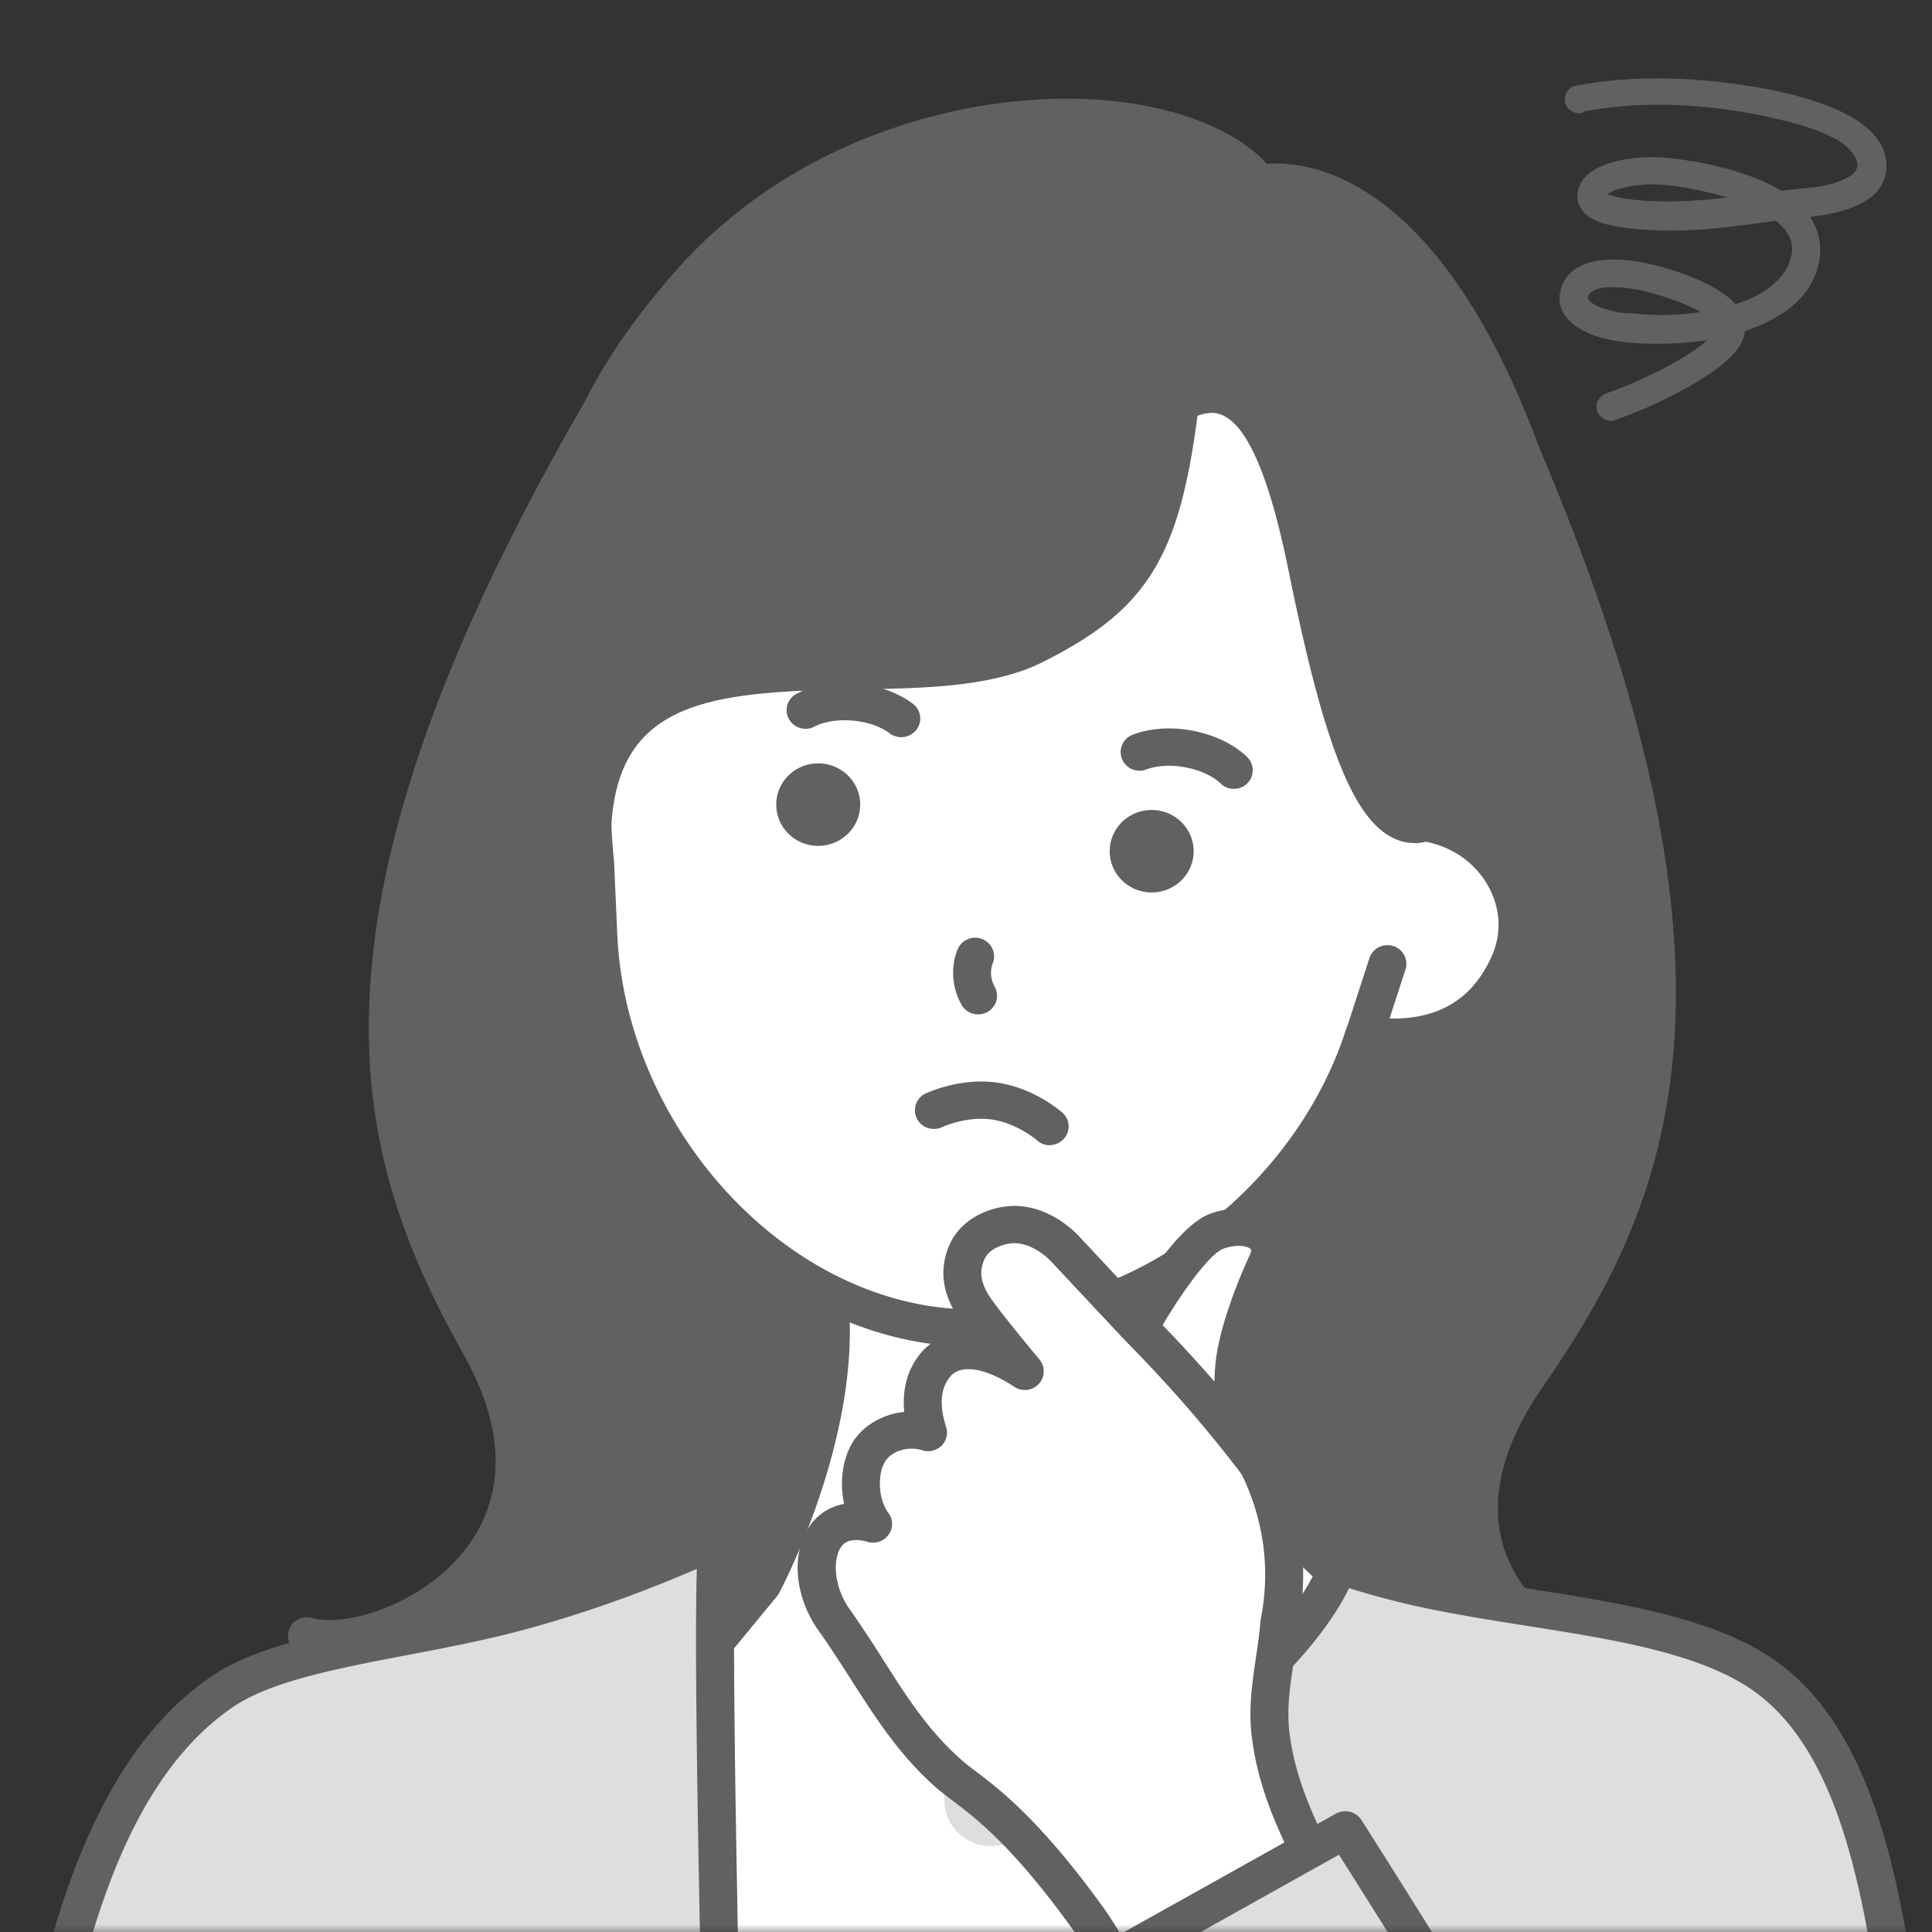 <svg width="130" height="130" fill="none" xmlns="http://www.w3.org/2000/svg"><rect width="100%" height="100%" fill="#333333" stroke="none"/><g clip-path="url(#a)"><mask id="b" style="mask-type:luminance" maskUnits="userSpaceOnUse" x="-1" y="0" width="134" height="131"><path d="M132.179.014H-.354v130.234H132.18V.014Z" fill="#fff"/></mask><g mask="url(#b)"><path d="M102.717 92.68c8.523-12.352 14.711-26.697-.326-62.061C94.663 9.7 84.713 12.376 84.713 12.376c-4.934-6.562-26.14-7.143-38.353 6.752-2.61 2.976-4.547 5.81-5.954 8.606-20.053 34.652-15.384 49.74-8.074 62.863 7.86 14.115-6.709 20.908-11.684 19.485 0 0 3.324 10.158 20.849 14.847 0 0 30.717 4.909 48.323.992 17.413-3.877 21.777-13.615 21.777-13.615-4.904 1.162-18.117-6.201-8.86-19.615l-.02-.01Z" fill="#616161"/><path d="M72.48 128.686c-15.079 0-30.3-2.395-31.186-2.535-.041 0-.092-.02-.133-.03-17.973-4.809-21.582-15.227-21.725-15.668a1.235 1.235 0 0 1 .296-1.252 1.294 1.294 0 0 1 1.274-.331c2.151.621 7.177-.792 10.144-4.418 2.029-2.474 3.68-6.792.071-13.264-7.198-12.923-12.499-28.511 8.085-64.085 1.458-2.906 3.466-5.81 6.096-8.806C53.354 9.25 64.813 6.375 72.877 6.656c5.475.2 10.011 1.823 12.377 4.368 2.783-.21 11.53.69 18.34 19.154 15.405 36.225 8.544 51.082.184 63.194-4.364 6.331-3.15 10.679-1.366 13.224 2.426 3.436 6.871 4.949 8.879 4.468.469-.11.969.05 1.275.411.306.36.387.871.193 1.302-.183.421-4.822 10.369-22.663 14.336-5.158 1.152-11.377 1.563-17.616 1.563v.01Zm-30.717-4.999c1.59.25 30.992 4.728 47.773 1.001 11.999-2.664 17.575-8.234 19.737-11.11-3.028-.41-6.698-2.354-8.951-5.55-1.835-2.604-4.099-8.154 1.356-16.049 8.298-12.021 14.497-25.726-.449-60.88-7.177-19.434-16.087-17.54-16.18-17.52a1.303 1.303 0 0 1-1.345-.472c-1.692-2.244-5.872-3.756-10.918-3.947-7.453-.27-18.086 2.405-25.447 10.78-2.487 2.835-4.384 5.56-5.78 8.345-19.992 34.542-15.242 48.898-8.105 61.71 4.506 8.096 1.733 13.525-.327 16.04-2.722 3.336-7.034 5.239-10.347 5.46 1.845 2.985 6.881 8.946 18.983 12.202v-.01Z" fill="#616161"/><path d="m92.43 119.199-10.358-12.583s-8.064-15.177-2.875-24.715H54.16c5.189 9.538-2.875 24.715-2.875 24.715l-10.358 12.583-10.44 140.543c7.973 1.292 64.421 1.292 72.394 0L92.44 119.199h-.01Z" fill="#fff"/><path d="M66.677 261.976c-16.159 0-32.328-.331-36.406-.992-.652-.11-1.111-.681-1.06-1.322l10.44-140.544c.02-.25.122-.501.285-.701l10.276-12.482c.683-1.343 7.412-14.997 2.824-23.443a1.212 1.212 0 0 1 .03-1.232c.235-.38.643-.611 1.092-.611h25.038c.449 0 .867.23 1.091.611.234.38.245.842.03 1.232-4.587 8.446 2.142 22.1 2.825 23.443l10.276 12.482c.163.2.265.441.285.701l10.44 140.544a1.254 1.254 0 0 1-1.06 1.322c-4.078.661-20.247.992-36.406.992ZM31.84 258.66c10.552 1.062 59.13 1.062 69.682 0L91.195 119.689l-10.113-12.282a1.1 1.1 0 0 1-.142-.21c-.327-.601-7.392-14.116-3.701-24.043H56.125c3.68 9.927-3.384 23.442-3.7 24.043-.041.07-.082.14-.143.21l-10.113 12.282L31.84 258.66Z" fill="#616161"/><path d="M1.543 146.939c1.906-13.555 4.832-27.32 13.477-33.16 4.13-2.785 12.377-3.376 19.442-5.22 7.728-2.013 14.11-5.149 14.11-5.149l-.347 1.192c-.51 8.836 1.08 60.028 1.672 96.354.439 27.139 1.376 64.406 1.376 74.023 0 0-18.993 3.897-38.271 2.355.652-13.835 8.86-51.083 8.86-60.379 0-9.297-4.853-32.238-6.352-41.225-1.845-11.009 2.793-22.941 2.793-28.892" fill="#DEDEDE"/><path d="M22.351 278.946c-3.089 0-6.27-.11-9.45-.36a1.26 1.26 0 0 1-1.173-1.303c.337-7.143 2.62-20.196 4.822-32.819 2.07-11.861 4.027-23.051 4.027-27.499 0-6.933-2.752-21.659-4.77-32.419-.643-3.446-1.204-6.411-1.57-8.595-1.234-7.353.315-14.987 1.559-21.118.652-3.216 1.213-6.001 1.213-7.975 0-.691.571-1.252 1.275-1.252.703 0 1.274.561 1.274 1.252 0 2.224-.591 5.12-1.264 8.466-1.203 5.93-2.702 13.324-1.55 20.226.357 2.164.918 5.119 1.56 8.555 2.029 10.85 4.812 25.707 4.812 32.87 0 4.658-1.978 15.958-4.068 27.92-2.07 11.851-4.21 24.093-4.72 31.296 15.934 1.082 31.584-1.492 35.651-2.234-.03-5.93-.306-19.024-.622-34.031-.265-12.583-.56-26.858-.754-38.94-.214-13.484-.57-28.822-.907-43.669-.55-23.983-1.03-44.861-.806-51.753-2.548 1.112-7.024 2.895-12.121 4.228-2.376.621-4.884 1.102-7.3 1.562-4.73.902-9.206 1.764-11.744 3.477-8.146 5.5-11.031 18.774-12.938 32.298-.091.691-.754 1.162-1.437 1.072a1.265 1.265 0 0 1-1.09-1.413c1.987-14.085 5.056-27.96 14.017-34.021 2.977-2.014 7.697-2.915 12.703-3.877 2.375-.451 4.832-.922 7.136-1.523 7.504-1.953 13.804-5.029 13.865-5.059a1.3 1.3 0 0 1 1.387.16c.397.321.55.832.418 1.303l-.306 1.062c-.296 5.74.214 28.431.764 52.444.337 14.847.694 30.195.908 43.679.193 12.082.49 26.347.754 38.93.337 15.969.622 29.764.622 35.113a1.26 1.26 0 0 1-1.01 1.222c-.162.031-13.569 2.745-29.187 2.745l.02-.02Z" fill="#616161"/><path d="M129.396 148.621c-1.907-13.554-2.172-30.464-11.164-36.195-5.464-3.476-14.782-3.837-22.663-5.57-5.097-1.112-10.96-3.456-10.96-3.456l.348 1.192c.51 8.836-1.081 60.028-1.672 96.354-.439 27.139-1.377 64.406-1.377 74.023 0 0 18.993 3.897 38.272 2.354-.653-13.835-8.146-51.102-8.86-60.378-.367-4.699 2.61-16.4 2.61-16.4" fill="#DEDEDE"/><path d="M110.832 278.946c-15.619 0-29.025-2.704-29.188-2.745a1.25 1.25 0 0 1-1.01-1.222c0-5.349.286-19.144.623-35.113.265-12.583.56-26.848.754-38.93.214-13.494.571-28.842.907-43.689.55-24.013 1.07-46.704.765-52.434l-.306-1.062a1.23 1.23 0 0 1 .377-1.273c.367-.32.877-.41 1.326-.23.06.02 5.831 2.314 10.755 3.386 2.325.511 4.822.902 7.249 1.293 5.79.921 11.775 1.863 15.832 4.448 7.983 5.089 9.451 17.762 10.868 30.014.286 2.464.551 4.778.877 7.052a1.258 1.258 0 0 1-1.091 1.413c-.693.09-1.346-.381-1.437-1.072a248.586 248.586 0 0 1-.877-7.113c-1.346-11.681-2.743-23.753-9.716-28.201-3.609-2.294-9.073-3.165-14.854-4.077-2.457-.391-5.006-.791-7.401-1.322-3.283-.722-6.83-1.914-9.033-2.715.245 6.712-.245 27.75-.795 51.923-.336 14.837-.693 30.185-.907 43.669-.194 12.082-.49 26.357-.755 38.94-.316 15.017-.591 28.101-.622 34.031 4.068.742 19.717 3.316 35.652 2.234-.561-8.335-3.1-23.352-5.353-36.676-1.682-9.948-3.129-18.543-3.435-22.45-.378-4.849 2.518-16.31 2.65-16.79a1.28 1.28 0 0 1 1.55-.912c.683.17 1.101.851.928 1.523-.031.12-2.926 11.551-2.58 15.999.296 3.796 1.734 12.332 3.405 22.23 2.376 14.065 5.067 30.014 5.455 38.188a1.26 1.26 0 0 1-1.173 1.303c-3.18.25-6.361.36-9.45.36l.01.02Z" fill="#616161"/><path d="M80.553 97.67s-4.557 7.744-13.875 10.429c5.301 5.089 8.727 11.971 8.727 11.971s11.5-7.373 14.456-14.266c-3.528-3.466-9.308-8.134-9.308-8.134Z" fill="#fff"/><path d="M75.404 121.322a1.228 1.228 0 0 1-1.142-.701c-.03-.07-3.405-6.752-8.472-11.621a1.232 1.232 0 0 1-.347-1.202c.113-.431.45-.771.877-.902 8.696-2.504 13.09-9.777 13.131-9.857.184-.32.51-.541.877-.602.367-.07.744.03 1.04.261.234.19 5.872 4.749 9.4 8.215.367.36.479.901.275 1.372-3.069 7.163-14.446 14.516-14.936 14.827-.214.13-.448.2-.693.2l-.01.01ZM68.99 108.65c3.334 3.586 5.76 7.593 6.882 9.587 2.793-1.944 9.858-7.173 12.458-12.162-2.488-2.374-5.811-5.159-7.493-6.552-1.59 2.184-5.485 6.702-11.847 9.127Z" fill="#616161"/><path d="M66.677 124.218c1.734 0 3.14-1.382 3.14-3.086s-1.406-3.085-3.14-3.085c-1.734 0-3.14 1.381-3.14 3.085s1.406 3.086 3.14 3.086Z" fill="#DEDEDE"/><path d="M96.355 55.444c2.283-11.18 1.865-29.584-23.979-33.2-37.66-5.27-32.327 35.914-32.327 35.914l.224 4.82c.57 12.442 10.388 24.513 22.398 26.196 12.02 1.683 24.875-7.213 28.953-19.014l.174-.5c4.465.59 7.931-.782 9.736-4.78 1.804-3.997-.795-8.475-5.18-9.436Z" fill="#fff"/><path d="M65.618 90.617c-1.04 0-2.08-.07-3.11-.21-12.346-1.723-22.887-14.016-23.499-27.38l-.214-4.768c-.173-1.383-2.304-20.437 8.615-31.016 5.851-5.66 14.313-7.764 25.16-6.241 9.991 1.402 17.22 5.109 21.491 11.03 5.108 7.092 4.955 15.958 3.772 22.53 2.04.752 3.721 2.194 4.7 4.098a7.706 7.706 0 0 1 .184 6.722c-1.815 4.027-5.271 5.95-10.022 5.62-4.16 11.38-15.771 19.615-27.067 19.615h-.01Zm.448-67.592c-7.096 0-12.754 2.004-16.872 6.001-10.205 9.878-7.891 28.772-7.87 28.962v.1l.213 4.82c.561 12.231 10.114 23.451 21.308 25.014 11.183 1.553 23.56-6.582 27.566-18.172l.174-.501a1.249 1.249 0 0 1 1.376-.832c4.18.551 6.922-.771 8.401-4.047.672-1.483.621-3.106-.133-4.578-.816-1.593-2.335-2.735-4.16-3.126a1.258 1.258 0 0 1-.978-1.473c1.254-6.17 1.733-14.937-3.14-21.709-3.844-5.34-10.49-8.706-19.768-9.998-2.151-.3-4.2-.45-6.137-.45l.02-.01Z" fill="#616161"/><path d="M79.401 27.133c-1.223 10.068-3.333 13.053-9.807 16.309-9.155 4.608-29.412-3.707-29.77 12.793 0 0-11.132-15.858 7.32-35.864 11.5-12.463 27.853-6.232 27.853-6.232l4.394 13.004.01-.01Z" fill="#616161"/><path d="M39.834 57.477c-.408 0-.805-.2-1.05-.54-.123-.17-11.49-16.911 7.432-37.418 11.948-12.953 29.086-6.632 29.26-6.562.356.13.631.42.743.772l4.394 13.003c.061.17.082.36.051.541-1.233 10.148-3.384 13.705-10.49 17.271-3.405 1.713-8.095 1.773-12.632 1.843-10.103.14-16.24.872-16.434 9.858a1.258 1.258 0 0 1-1.274 1.222v.01ZM65.382 13.78c-5.23 0-11.816 1.492-17.28 7.413-12.682 13.755-11 25.266-8.951 30.806 2.283-7.885 10.766-8.005 18.36-8.115 4.446-.06 8.636-.12 11.51-1.563 5.842-2.935 7.881-5.42 9.084-15.067L73.997 15.09c-1.275-.41-4.537-1.322-8.615-1.322v.01Z" fill="#616161"/><path d="M79.402 27.133c5.118-2.715 7.157 4.207 8.665 11.58 1.948 9.508 4.456 18.694 8.258 16.4 0 0 4.099-26.508-5.474-34.742-9.573-8.245-15.843-6.242-15.843-6.242s.764 8.045 4.394 13.004Z" fill="#616161"/><path d="M95.173 56.726c-.5 0-.928-.12-1.264-.26-2.763-1.183-4.751-6.081-7.086-17.502-.601-2.945-2.018-9.858-4.526-11.01-.398-.18-1.07-.36-2.284.28a1.29 1.29 0 0 1-1.641-.37c-3.793-5.18-4.598-13.274-4.629-13.615a1.25 1.25 0 0 1 .877-1.302c.285-.09 7.085-2.124 17.076 6.492 9.981 8.595 6.066 34.762 5.893 35.874a1.303 1.303 0 0 1-.591.882c-.663.4-1.285.541-1.825.541v-.01ZM81.532 25.279c.642 0 1.254.13 1.845.411 3.049 1.403 4.578 6.131 5.944 12.783 1.988 9.678 3.874 14.957 5.607 15.698.071.03.143.05.234.05.551-4.207 2.947-25.936-5.148-32.909-6.627-5.71-11.54-6.221-13.58-6.12.327 2.163 1.265 6.881 3.436 10.368a5.248 5.248 0 0 1 1.662-.29v.01Zm-10.9 51.784c-.305 0-.611-.11-.856-.331 0 0-1.335-1.162-3.048-1.403-1.713-.24-3.313.501-3.334.511-.632.3-1.396.04-1.702-.58a1.244 1.244 0 0 1 .58-1.674c.093-.04 2.295-1.092 4.813-.741 2.508.35 4.333 1.963 4.404 2.024.52.46.56 1.262.081 1.773-.254.27-.59.41-.938.41v.01ZM83.03 53.08c-.327 0-.663-.12-.908-.371-.071-.08-.785-.752-2.233-1.052-1.61-.34-2.67.09-2.711.1a1.277 1.277 0 0 1-1.672-.661 1.25 1.25 0 0 1 .672-1.643c.306-.13 1.938-.742 4.242-.25 2.08.44 3.21 1.442 3.507 1.743.489.49.489 1.282-.01 1.773a1.28 1.28 0 0 1-.898.36h.01Zm-22.387-3.477c-.286 0-.571-.09-.806-.28-.04-.03-.917-.732-2.569-.842-1.478-.11-2.355.35-2.447.4a1.286 1.286 0 0 1-1.733-.49 1.241 1.241 0 0 1 .5-1.703c.377-.2 1.753-.862 3.864-.711 2.365.16 3.751 1.202 4.006 1.402.54.44.622 1.232.174 1.763a1.3 1.3 0 0 1-.99.461Zm-5.587 7.313c1.56 0 2.824-1.242 2.824-2.775 0-1.532-1.264-2.775-2.824-2.775-1.56 0-2.824 1.243-2.824 2.775 0 1.533 1.265 2.775 2.824 2.775Zm22.438 3.136c1.56 0 2.824-1.242 2.824-2.775s-1.264-2.775-2.824-2.775c-1.56 0-2.824 1.242-2.824 2.775 0 1.532 1.264 2.775 2.824 2.775ZM65.82 68.257c-.448 0-.886-.23-1.12-.651-1.05-1.884-.337-3.577-.245-3.767a1.274 1.274 0 0 1 1.682-.631c.632.28.928 1.011.652 1.633-.02.06-.295.771.143 1.562a1.242 1.242 0 0 1-.51 1.703c-.193.1-.407.15-.611.15h.01Zm25.815 3.155c-.122 0-.254-.02-.387-.06a1.244 1.244 0 0 1-.826-1.573l1.723-5.31a1.274 1.274 0 0 1 1.6-.81c.674.21 1.04.911.827 1.572l-1.723 5.31c-.174.53-.673.871-1.214.871Z" fill="#616161"/><path d="M83.305 96.999c-.082-1.704-.48-2.675-.245-5.11.235-2.434 1.703-5.87 2.202-6.912.877-1.853-1.141-2.915-3.374-2.124-2.233.791-5.73 7.423-5.73 7.423l-.886 2.134 8.033 4.599v-.01Z" fill="#fff"/><path d="m84.692 99.233-11.01-6.302 1.345-3.246c.877-1.663 3.925-7.132 6.433-8.024 1.805-.641 3.61-.36 4.598.701.765.822.907 1.994.367 3.136-.51 1.072-1.876 4.338-2.09 6.502-.142 1.482-.03 2.364.092 3.296.061.52.132 1.031.163 1.632l.112 2.305h-.01Zm-7.82-7.374 4.904 2.805a15.286 15.286 0 0 1 .01-2.905c.296-3.035 2.233-7.153 2.315-7.323.02-.05.142-.3.06-.38-.193-.211-.917-.361-1.844-.03-1.05.37-3.426 3.786-5.006 6.771l-.438 1.072v-.01Z" fill="#616161"/><path d="M98.628 141.679c-9.746-14.746-12.428-19.846-13.11-24.805-.378-2.725.376-5.139.57-7.703a16.36 16.36 0 0 0 .153-5.55 16.298 16.298 0 0 0-1.61-5.1 91.637 91.637 0 0 0-5.384-6.451 108.259 108.259 0 0 0-2.701-2.845l-4.894-5.23c-.071-.08-1.865-2.034-4.17-1.533-.275.06-1.855.411-2.446 1.834-.48 1.152-.428 2.374.724 3.947.958 1.302 2.477 3.115 3.2 4.017-3.14-2.074-5.127-1.513-6.014-.43-.959 1.161-1.091 2.724-.5 4.558-1.672-.501-3.16.19-3.843 1.102-.887 1.182-.959 3.566.153 5.059-3.966-1.142-4.792 3.376-2.64 6.421 2.752 3.877 4.414 7.494 7.809 10.439 1.468 1.272 4.22 2.645 9.267 9.657 3.303 4.589 11.04 21.699 11.04 21.699l14.375-9.096.02.01Z" fill="#fff"/><path d="M84.243 152.028c-.122 0-.245-.02-.367-.05a1.238 1.238 0 0 1-.795-.692c-.082-.17-7.728-17.06-10.919-21.488-4.006-5.56-6.443-7.414-8.064-8.636-.387-.3-.724-.551-1.02-.801-2.518-2.194-4.108-4.689-5.8-7.324-.694-1.081-1.407-2.203-2.212-3.336-1.632-2.304-1.856-5.279-.54-7.082a3.534 3.534 0 0 1 2.273-1.423c-.337-1.563-.082-3.296.774-4.438.643-.861 1.835-1.613 3.273-1.753-.184-1.883.449-3.156 1.101-3.947.683-.822 1.774-1.423 3.211-1.423h.041c-.173-.22-.326-.43-.479-.64-1.285-1.754-1.57-3.447-.867-5.15.53-1.292 1.754-2.234 3.344-2.585 3.08-.671 5.312 1.823 5.414 1.934l4.873 5.21a90.377 90.377 0 0 1 2.712 2.854A93.834 93.834 0 0 1 85.65 97.8c.04.06.081.12.122.19a17.57 17.57 0 0 1 1.733 5.48 17.322 17.322 0 0 1-.152 5.891 39.765 39.765 0 0 1-.316 2.554c-.245 1.633-.48 3.176-.255 4.819.652 4.759 3.303 9.758 12.906 24.284.184.28.245.621.174.942-.072.32-.276.611-.561.791l-14.375 9.096a1.292 1.292 0 0 1-.693.201l.01-.02Zm-26.66-48.397c-.652 0-.886.32-.978.45-.591.812-.51 2.685.56 4.188a78.694 78.694 0 0 1 2.274 3.436c1.652 2.595 3.09 4.829 5.332 6.782.255.221.54.441.887.702 1.631 1.232 4.353 3.306 8.584 9.166 2.834 3.927 8.655 16.43 10.562 20.587l12.05-7.624c-9.287-14.105-11.907-19.184-12.6-24.263-.276-1.994 0-3.787.254-5.52.123-.842.245-1.633.306-2.445 0-.05.01-.1.02-.15a15.18 15.18 0 0 0 .143-5.129 15.417 15.417 0 0 0-1.437-4.618 89.072 89.072 0 0 0-5.24-6.272 113.02 113.02 0 0 0-2.671-2.805l-4.925-5.26s-1.376-1.502-2.946-1.151c-.448.1-1.254.37-1.54 1.082-.264.65-.387 1.432.572 2.744.764 1.052 1.937 2.475 2.711 3.417l.449.54a1.246 1.246 0 0 1-.051 1.634 1.281 1.281 0 0 1-1.652.19c-1.947-1.282-3.598-1.543-4.312-.681-.653.791-.744 1.923-.275 3.386.143.44.03.931-.306 1.262a1.29 1.29 0 0 1-1.285.31c-1.162-.35-2.1.191-2.436.642-.571.761-.622 2.524.153 3.586a1.216 1.216 0 0 1 0 1.453 1.28 1.28 0 0 1-1.397.481 3.102 3.102 0 0 0-.816-.13l.01.01Z" fill="#616161"/><path d="M120.843 173.246c-13.07-23.002-30.34-50.12-30.34-50.12l-18.066 10.098s7.433 20.547 17.587 53.226c4.536 14.596 13.059 23.863 21.154 24.824 6.688.802 15.588-3.255 18.799-8.996 3.212-5.74 2.345-29.613-.581-53.656" fill="#DEDEDE"/><path d="M112.921 212.627c-.642 0-1.275-.04-1.886-.11-8.982-1.072-17.698-11.16-22.215-25.707-10.031-32.278-17.494-52.965-17.566-53.175a1.232 1.232 0 0 1 .571-1.503l18.066-10.098a1.3 1.3 0 0 1 1.712.42c.174.271 17.434 27.41 30.371 50.171a1.241 1.241 0 0 1-.489 1.703c-.612.34-1.387.12-1.734-.481-11.489-20.216-26.394-43.899-29.656-49.048l-16.067 8.986c1.6 4.488 8.44 23.933 17.25 52.294 4.159 13.384 12.233 23.011 20.083 23.943 6.321.762 14.66-3.226 17.525-8.355 2.763-4.949 2.467-26.708-.724-52.905a1.258 1.258 0 0 1 1.111-1.393c.694-.08 1.336.411 1.417 1.092 2.549 20.898 4.191 47.676.429 54.408-3.069 5.51-11.205 9.748-18.178 9.748l-.02.01Zm-6.433-205.11c4.17-.801 8.635-.52 12.754.411 1.519.34 3.069.761 4.302 1.443.112.06.214.12.316.19.051.03.347.26.133.08.357.29.703.621.887 1.042.326.711-.184 1.092-.806 1.383-.815.39-1.784.52-2.681.61a91.58 91.58 0 0 0-3.67.421c-2.192.3-4.363.531-6.576.431-.846-.04-1.662-.1-2.467-.3a4.095 4.095 0 0 1-.499-.15c.132.05-.194-.13-.255-.14l.071.06c-.071-.08-.071-.06 0 .04-.071-.161.02.08.02.12 0 .23.021-.23 0 .1 0-.05.021-.09.041-.14-.051.11-.051.12 0 .03.031-.04.112-.12-.01.02.051-.06.112-.11.173-.16-.153.12.184-.09.235-.121.01 0 .285-.12.102-.05.061-.02.122-.04.173-.06.204-.06.408-.12.612-.17.173-.04.357-.07.53-.1.061-.01.122-.02.194-.03-.204.03.102 0 .112-.01.285-.03.571-.05.856-.06.438-.01.877.03 1.305.07.082 0 .418.05.347.04-.153-.02.122.02.122.02.082.01.173.02.255.04.336.05.673.11.999.18a22.4 22.4 0 0 1 2.151.53c.755.231 1.315.431 1.947.752.306.15.592.31.877.491.367.23.387.24.693.53.102.101.204.201.296.301.02.02.183.23.061.06.031.04.061.09.092.13.081.131.173.271.245.412.061.17.02.04 0 0 .04.1.071.2.102.3.01.05.02.1.04.15.061.25 0-.2.01.07.011.14 0 .271 0 .411 0 .03-.04.3 0 .09a5.916 5.916 0 0 1-.234.832c.051-.11-.122.23-.153.29-.081.14-.163.27-.255.401-.092.13-.438.471-.673.681-1.009.882-2.61 1.383-4.057 1.673-1.448.29-3.089.401-4.669.29-.296-.02-.592-.06-.877-.07h-.235c-.081 0-.458-.06-.193-.02a7.915 7.915 0 0 1-.826-.16 10.612 10.612 0 0 1-.714-.22c-.102-.04-.112-.04-.03 0a.773.773 0 0 1-.163-.08 4.672 4.672 0 0 1-.388-.22c-.224-.14.112.12-.071-.05-.041-.04-.082-.07-.112-.11-.184-.181.132.14-.041-.05-.133-.141.081.03-.01 0 0 0-.113-.271-.021 0v-.151c-.02.11-.01.1 0-.02.01-.06.031-.12.051-.17-.071.18.041-.06.061-.08.163-.211-.071.09.031-.03.031-.04.173-.151.031-.04.051-.04.387-.221.224-.151.183-.08.387-.12.581-.16.041 0 .245-.04.081-.02.102-.01.194-.02.296-.02.173 0 .337-.01.51 0s.336.01.51.03c.102 0 .204.02.295.03.235.02-.071-.01.133.02.571.08 1.131.21 1.682.37.642.18 1.417.441 1.947.662.367.16.734.33 1.081.53.346.2.561.341.785.552.051.05.295.34.194.2.05.07.091.14.132.21.122.21-.082-.09 0 .02.031.04.041.24.02 0v.23c0-.2.011-.16 0-.08-.02.231.051-.05-.02.07-.061.1-.122.201-.194.301.123-.17-.112.13-.163.18a6.975 6.975 0 0 1-.775.672c-1.366 1.002-2.936 1.763-4.485 2.444-.378.17-.52.22-.867.36-.285.111-.571.221-.866.321-.49.17-.816.642-.673 1.162.132.461.693.832 1.182.662A31.406 31.406 0 0 0 113.665 26c.847-.481 1.672-1.002 2.406-1.633.561-.481 1.112-1.082 1.295-1.814.459-1.883-1.662-3.115-3.12-3.736-1.457-.621-3.027-1.102-4.628-1.293-1.682-.2-4.037 0-4.588 1.914-.55 1.913 1.407 2.995 3.028 3.366 1.397.32 2.926.36 4.353.31 1.886-.07 3.823-.35 5.577-1.041 1.754-.692 3.324-1.704 4.078-3.387.724-1.633.499-3.346-.724-4.668-1.121-1.212-2.763-1.913-4.312-2.414-1.54-.501-3.151-.802-4.761-.972-1.285-.13-2.62-.05-3.854.31-.805.24-1.672.652-2.07 1.433-.479.942-.081 1.904.847 2.374.927.471 2.028.581 3.038.672 1.203.11 2.426.12 3.639.06 2.529-.13 5.026-.601 7.544-.842 2.039-.2 5.414-.771 5.516-3.366.081-2.074-1.947-3.336-3.65-4.027-1.886-.772-3.925-1.212-5.933-1.513-2.529-.38-5.088-.55-7.646-.41-1.244.07-2.478.22-3.701.45-.51.1-.795.691-.673 1.162.143.521.673.762 1.183.661l-.021-.08Z" fill="#616161"/></g></g><defs><clipPath id="a"><path fill="#fff" d="M0 0h130v130H0z"/></clipPath></defs></svg>